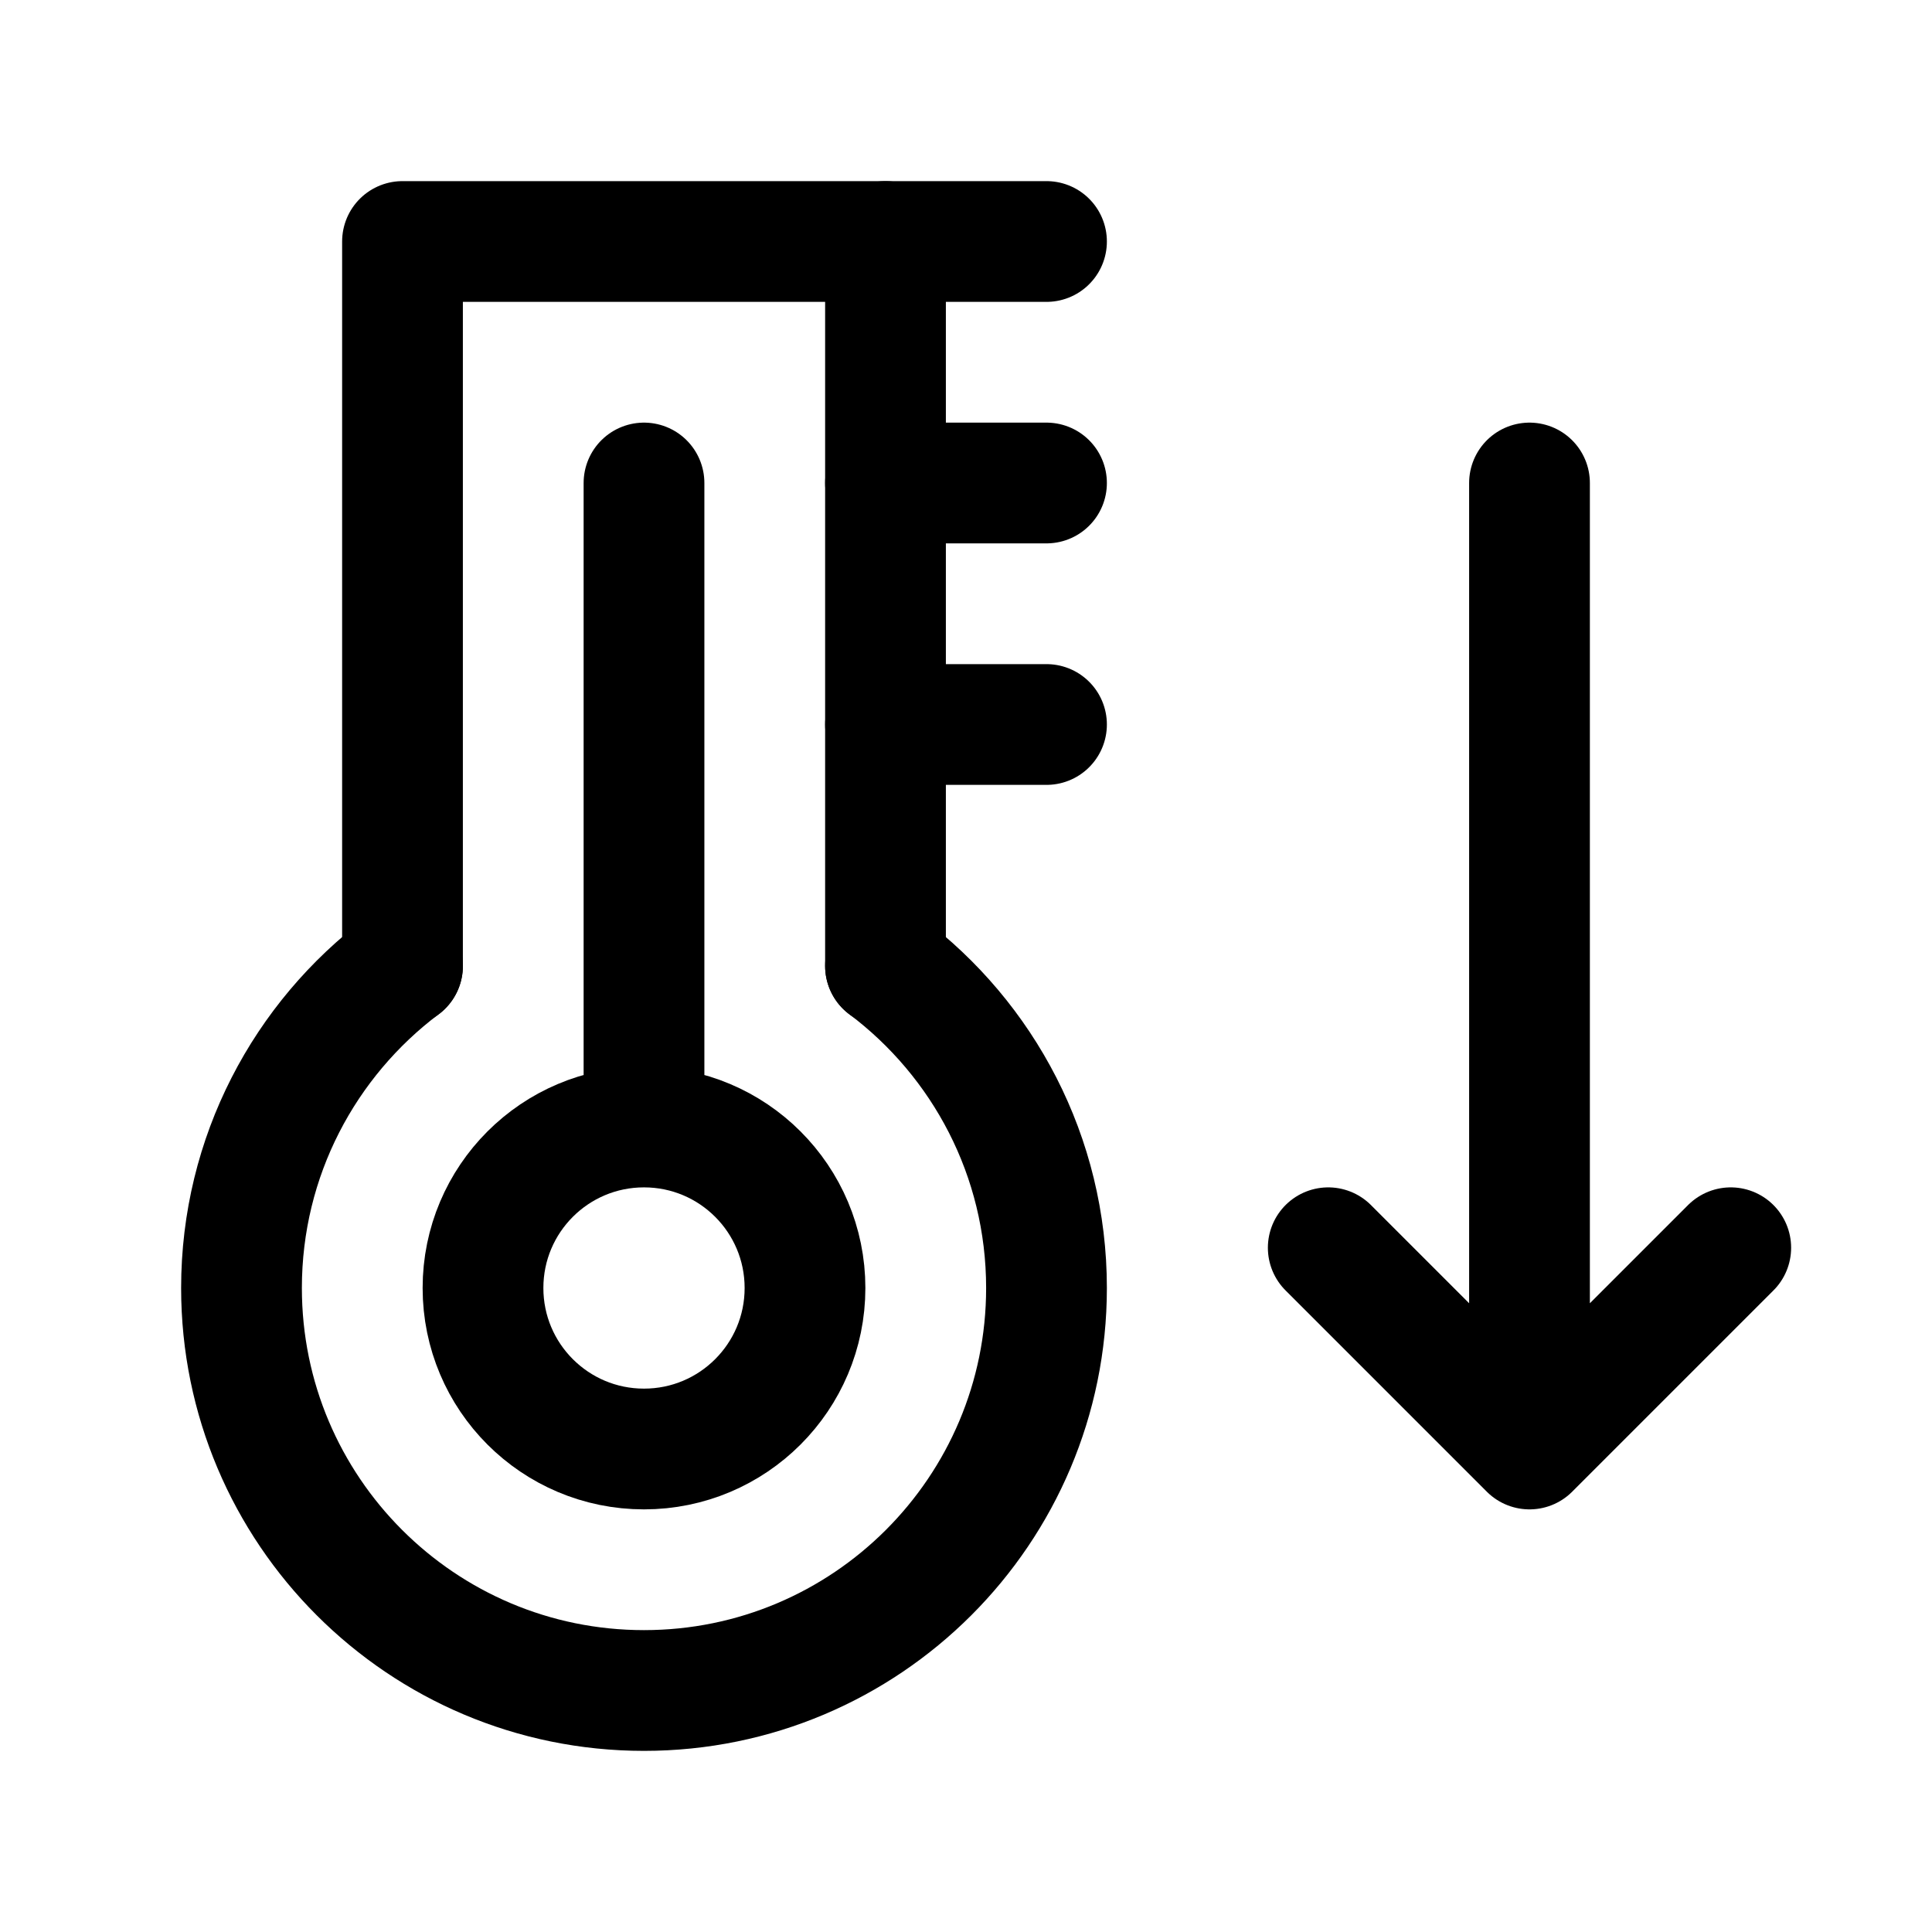 <svg width="24" height="24" viewBox="0 0 24 24" stroke-width="1.5" fill="none" xmlns="http://www.w3.org/2000/svg">
<path d="M5 11.999C3.786 12.912 3 14.364 3 16C3 18.761 5.239 21 8 21C10.761 21 13 18.761 13 16C13 14.364 12.214 12.912 11 11.999" stroke="currentColor" stroke-linecap="round" stroke-linejoin="round"/>
<path d="M5 12V3H11V12" stroke="currentColor" stroke-linecap="round" stroke-linejoin="round"/>
<path d="M11 3L13 3" stroke="currentColor" stroke-linecap="round" stroke-linejoin="round"/>
<path d="M11 6L13 6" stroke="currentColor" stroke-linecap="round" stroke-linejoin="round"/>
<path d="M11 9H13" stroke="currentColor" stroke-linecap="round" stroke-linejoin="round"/>
<path d="M8 14C6.895 14 6 14.895 6 16C6 17.105 6.895 18 8 18C9.105 18 10 17.105 10 16C10 14.895 9.105 14 8 14ZM8 14V6" stroke="currentColor" stroke-linecap="round" stroke-linejoin="round"/>
<path d="M19 6V18M19 18L21.5 15.5M19 18L16.5 15.5" stroke="currentColor" stroke-linecap="round" stroke-linejoin="round"/>
</svg>
